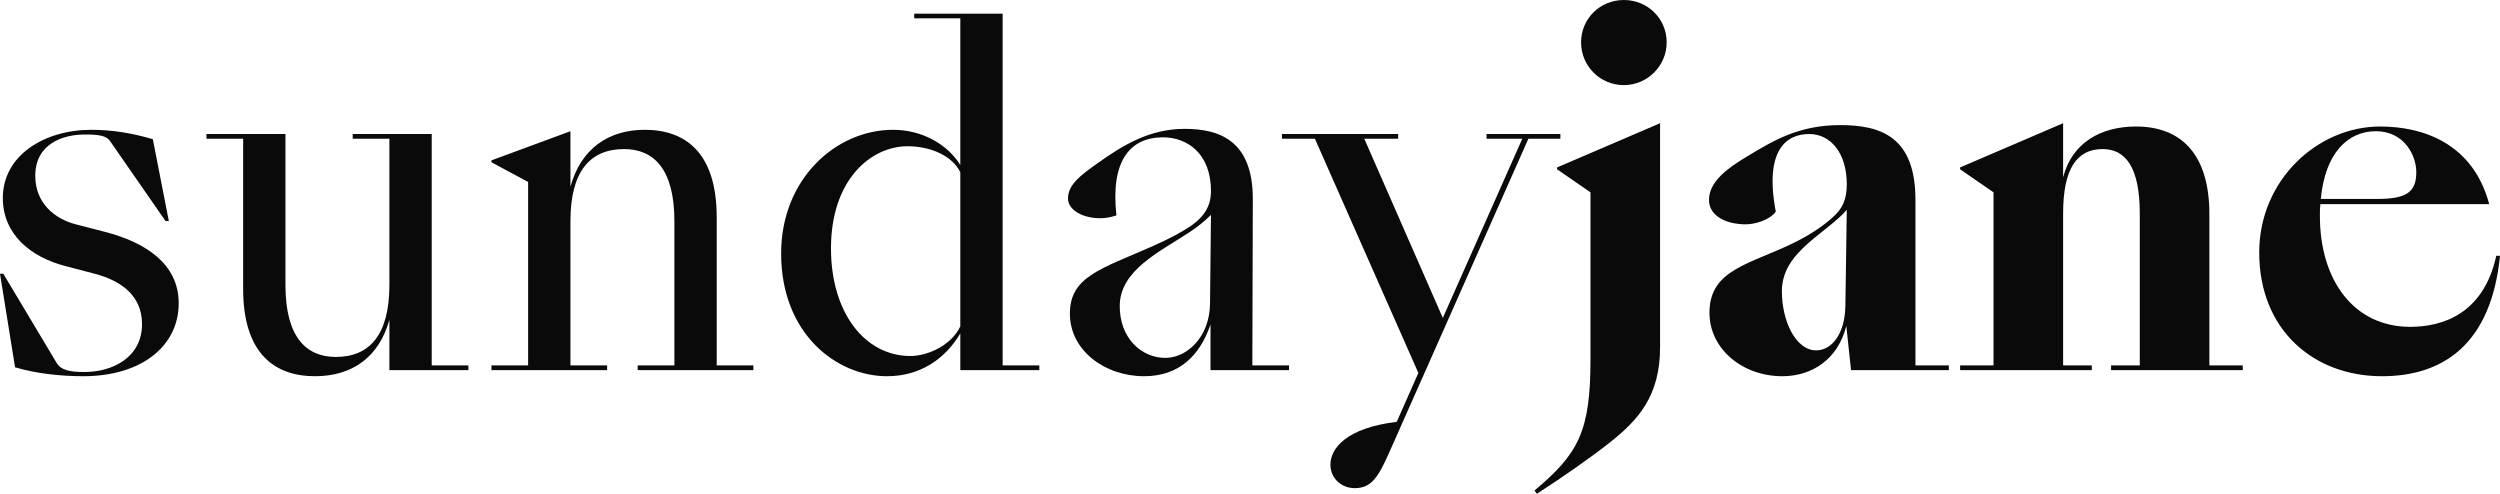 <?xml version="1.0" encoding="UTF-8"?>
<svg data-id="Layer_2" data-name="Layer 2" xmlns="http://www.w3.org/2000/svg" viewBox="0 0 265.8 52.5">
  <defs>
    <style>
      .cls-1 {
        fill: #0a0a0a;
      }
    </style>
  </defs>
  <g id="Layer_1-2" data-name="Layer 1">
    <g>
      <path class="cls-1" d="M1.6,39.05l-1.6-9.95h.35l5.65,9.45c.5.85,1.5,1,3,1,2.9,0,6.1-1.5,6.1-5.1,0-3.1-2.35-4.65-5.05-5.35l-3.05-.8c-3.75-.95-6.7-3.4-6.7-7.25,0-4.55,4.45-7.25,9.4-7.25,2.2,0,4.35.35,6.55,1l1.7,8.7h-.35l-5.9-8.5c-.4-.6-1.3-.7-2.65-.7-2.4,0-5.3,1-5.3,4.4,0,2.85,2,4.55,4.3,5.15l3.1.8c4.25,1.1,7.85,3.35,7.85,7.6,0,4.5-3.9,7.75-10.15,7.75-2.45,0-5.1-.3-7.25-.95Z"/>
      <path class="cls-1" d="M25.85,30.7v-15.95h-3.9v-.5h8.4v16.05c0,5.6,2.25,7.65,5.35,7.65,3.6,0,5.7-2.35,5.7-7.65v-15.55h-3.9v-.5h8.4v24.6h3.9v.5h-8.4v-5.35c-1.1,4-4,6-7.9,6-4.25,0-7.65-2.35-7.65-9.3Z"/>
      <path class="cls-1" d="M52.25,38.85h3.9v-19.5l-3.9-2.1v-.2l8.4-3.1v5.9c1.1-4,4-6.05,7.9-6.05,4.25,0,7.65,2.35,7.65,9.3v15.75h3.9v.5h-12.3v-.5h3.9v-15.35c0-5.6-2.25-7.65-5.35-7.65-3.6,0-5.7,2.35-5.7,7.65v15.35h3.9v.5h-12.3v-.5Z"/>
      <path class="cls-1" d="M83.05,26.95c0-7.95,5.85-13.15,11.9-13.15,3.1,0,5.8,1.55,7.15,3.75V1.95h-4.9v-.5h9.4v37.4h3.9v.5h-8.4v-3.9c-1.6,2.7-4.25,4.55-7.8,4.55-5.35,0-11.25-4.5-11.25-13.05ZM102.1,34.7v-16.4c-.85-1.7-3.1-2.75-5.6-2.75-3.95,0-8.15,3.6-8.15,10.85,0,6.85,3.6,11.45,8.45,11.45,1.9,0,4.4-1.2,5.3-3.15Z"/>
      <path class="cls-1" d="M113.75,33.35c0-3.95,3.3-4.75,8.85-7.2,1.7-.75,3-1.45,4.05-2.15,1.4-1,2.1-2.1,2.1-3.7,0-3.95-2.5-5.7-5.1-5.7-3.5,0-5.6,2.5-4.95,8.3-.6.2-1.15.3-1.75.3-1.8,0-3.4-.85-3.4-2.1,0-1.5,1.4-2.5,3.15-3.75,2.8-2,5.6-3.65,9.25-3.65s7.25,1.2,7.25,7.45l-.05,17.7h3.9v.5h-8.35v-4.85c-1.1,3.25-3.3,5.5-7.05,5.5-4.2,0-7.9-2.75-7.9-6.65ZM128.65,32.3l.1-9.45c-.65.65-1.4,1.25-2.3,1.85-3.2,2.1-7.4,4.05-7.4,7.85,0,3.4,2.3,5.5,4.85,5.5,2.25,0,4.7-2.15,4.75-5.75Z"/>
      <path class="cls-1" d="M141.45,49.4c0-1.7,1.65-3.9,7.05-4.55l2.3-5.2-11-24.9h-3.5v-.5h12.35v.5h-3.6l8.35,19.05,8.45-19.05h-3.8v-.5h7.85v.5h-3.4l-14.35,32.35c-1.4,3.15-2.05,4.8-4.1,4.8-1.45,0-2.6-1.05-2.6-2.5Z"/>
      <path class="cls-1" d="M176.5,36.9c0,5.15-2.25,7.7-5.35,10.15-1.75,1.4-4.95,3.65-7.75,5.45l-.25-.35c4.65-3.9,5.95-6.25,5.95-13.9v-17.8l-3.55-2.45v-.2l10.95-4.7v23.8Z"/>
      <path class="cls-1" d="M168.1,4.5c0-2.5,2-4.5,4.55-4.5s4.55,2,4.55,4.5-2.05,4.55-4.55,4.55-4.55-2-4.55-4.55Z"/>
      <path class="cls-1" d="M181.75,33.25c0-4.7,4.45-5.15,9.2-7.55,1.6-.8,2.9-1.7,3.8-2.5,1.1-.95,1.6-1.9,1.6-3.6,0-3.25-1.65-5.35-4-5.35s-4.8,1.6-3.55,8.25c-.65.9-2.2,1.35-3.2,1.35-2.1,0-3.9-.9-3.9-2.6,0-2,2.1-3.45,4.1-4.65,2.75-1.65,5.45-3.3,9.85-3.3s8,1.3,8,7.95v17.6h3.55v.5h-10.4l-.5-4.7c-.9,3.6-3.7,5.35-6.8,5.35-4.25,0-7.75-2.9-7.75-6.75ZM196.2,32.55l.15-10.25c-.45.55-1.05,1.05-1.65,1.55-2.5,2.05-5.25,3.85-5.25,7.1s1.5,6.3,3.65,6.3c1.65,0,3.05-1.75,3.1-4.7Z"/>
      <path class="cls-1" d="M208.4,38.85h3.55v-18.4l-3.55-2.45v-.2l10.95-4.7v5.75c.95-3.7,4.05-5.4,7.75-5.4,4.8,0,7.8,2.95,7.8,9.3v16.1h3.55v.5h-14v-.5h3.05v-16.15c0-4.9-1.5-6.85-3.95-6.85-2.75,0-4.2,2.1-4.2,6.85v16.15h3.05v.5h-14v-.5Z"/>
      <path class="cls-1" d="M240.2,26.85c0-7.75,6.25-13.4,12.85-13.4,4.65,0,9.9,1.85,11.6,8.25h-17.95c-.05.4-.05.8-.05,1.25,0,6.9,3.65,11.8,9.6,11.8,3.4,0,7.8-1.35,9.15-7.55h.4c-.95,9.5-6.15,12.8-12.55,12.8-7.25,0-13.05-4.9-13.05-13.15ZM246.75,21.15h6.05c3.15,0,4.1-.8,4.1-2.85,0-1.8-1.3-4.35-4.3-4.35s-5.4,2.35-5.85,7.2Z"/>
    </g>
  </g>
</svg>